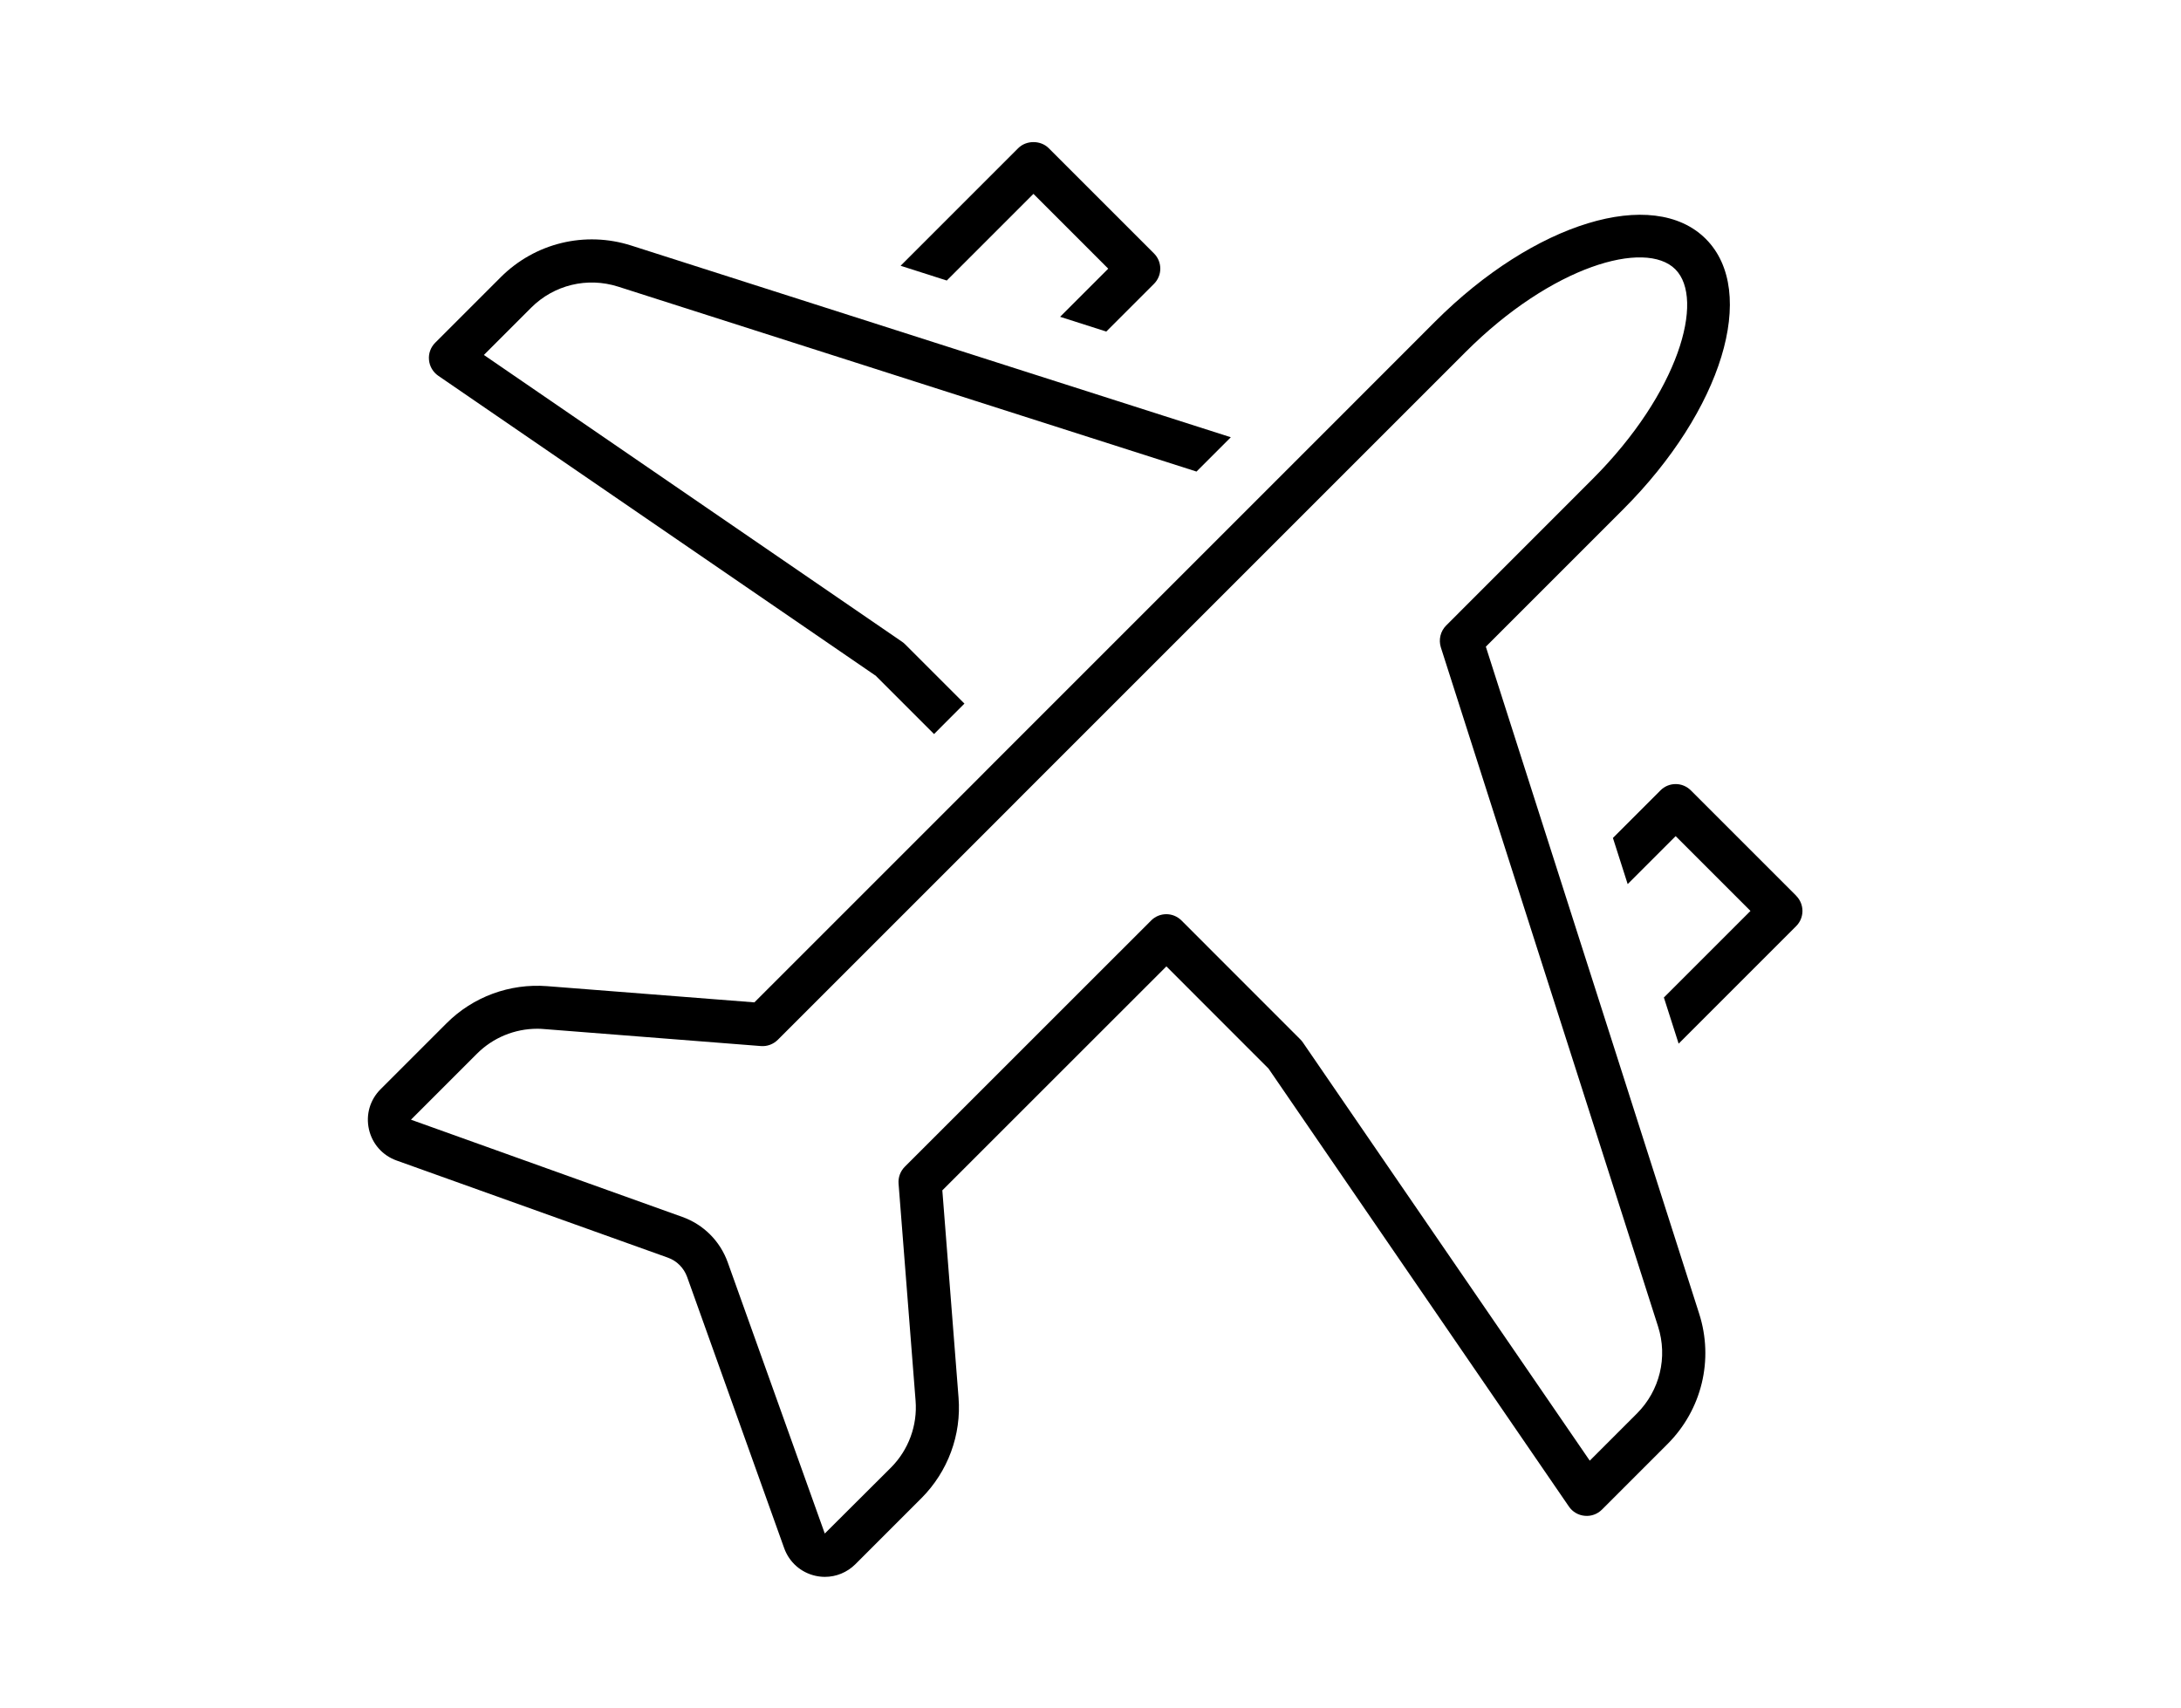 <svg xmlns="http://www.w3.org/2000/svg" id="Layer_1" width="300" height="235" viewBox="0 0 300 235"><path d="M142.15,26.67l10.29,10.29-6.62,6.62,6.35,2.03,6.56-6.56c1.16-1.16,1.16-3.03,0-4.19l-14.48-14.48c-1.11-1.11-3.08-1.11-4.19,0l-16.18,16.18,6.35,2.03,11.93-11.93Z"></path><path d="M247.06,123.21l-14.48-14.48c-.56-.56-1.31-.87-2.09-.87s-1.54.31-2.09.87l-6.54,6.54,2.03,6.35,6.6-6.6,10.29,10.29-11.91,11.91,2.03,6.35,16.16-16.16c1.16-1.16,1.16-3.03,0-4.19Z"></path><path d="M120.52,93.02l7.96,7.96,2.09-2.1,2.09-2.09-8.15-8.15c-.13-.13-.27-.25-.42-.35l-57.53-39.46,6.5-6.5c3.14-3.14,7.72-4.25,11.96-2.9l27.28,8.72,6.35,2.03,15.59,4.99,6.35,2.03,23.99,7.67,2.36-2.36,2.36-2.36-23.99-7.67-6.35-2.03-15.59-4.99-6.35-2.03-30.19-9.65c-6.35-2.03-13.23-.36-17.95,4.35l-9.02,9.02c-.62.62-.94,1.49-.85,2.37.08.88.55,1.67,1.27,2.17l60.25,41.32Z"></path><path d="M224.04,150.42l-2.03-6.35-4.99-15.59-2.03-6.35-10.61-33.17,18.88-18.88c13.62-13.62,18.62-29.97,11.37-37.22-7.25-7.24-23.6-2.25-37.22,11.37l-12.25,12.26-6.62,6.62-2.36,2.36-2.36,2.36-6.86,6.86-18.01,18.01-10.19,10.19-2.09,2.09-2.09,2.1-6.1,6.1-24.71,24.71-28.5-2.23c-5.15-.4-10.21,1.46-13.85,5.11l-9.08,9.08c-1.45,1.45-2.04,3.5-1.59,5.5.45,2,1.87,3.6,3.79,4.29l37.31,13.36c1.25.44,2.22,1.42,2.67,2.67l13.35,37.31c.69,1.92,2.29,3.34,4.28,3.79.44.1.88.15,1.32.15,1.55,0,3.05-.61,4.19-1.74l9.08-9.08c3.65-3.66,5.52-8.71,5.11-13.85l-2.23-28.5,30.82-30.81,14.05,14.06,41.32,60.25c.5.73,1.29,1.19,2.17,1.27.88.09,1.75-.23,2.37-.85l9.02-9.02c4.72-4.72,6.39-11.6,4.35-17.95l-9.67-30.25ZM218.67,200.93l-39.46-57.53c-.1-.15-.22-.29-.35-.42l-16.34-16.35c-.56-.56-1.31-.87-2.09-.87s-1.54.31-2.09.87l-33.88,33.87c-.61.61-.93,1.46-.86,2.33l2.34,29.86c.27,3.41-.97,6.77-3.39,9.2l-9.1,9.07-13.35-37.31c-1.05-2.93-3.34-5.21-6.26-6.25l-37.31-13.37,9.08-9.08c2.21-2.21,5.19-3.43,8.29-3.43.3,0,.61.01.91.04l29.85,2.34c.88.07,1.71-.25,2.33-.86l25.68-25.68,6.1-6.1,2.09-2.1,2.09-2.09,36.77-36.77,2.13-2.13,2.13-2.13,6.21-6.21,11.41-11.41c11.85-11.85,24.72-15.5,28.84-11.38,4.13,4.13.47,17-11.37,28.85l-20.15,20.16c-.78.78-1.06,1.94-.73,3l12.09,37.8,2.03,6.35,4.99,15.59,2.03,6.35,8.74,27.34c1.35,4.23.24,8.81-2.9,11.96l-6.5,6.5Z"></path></svg>